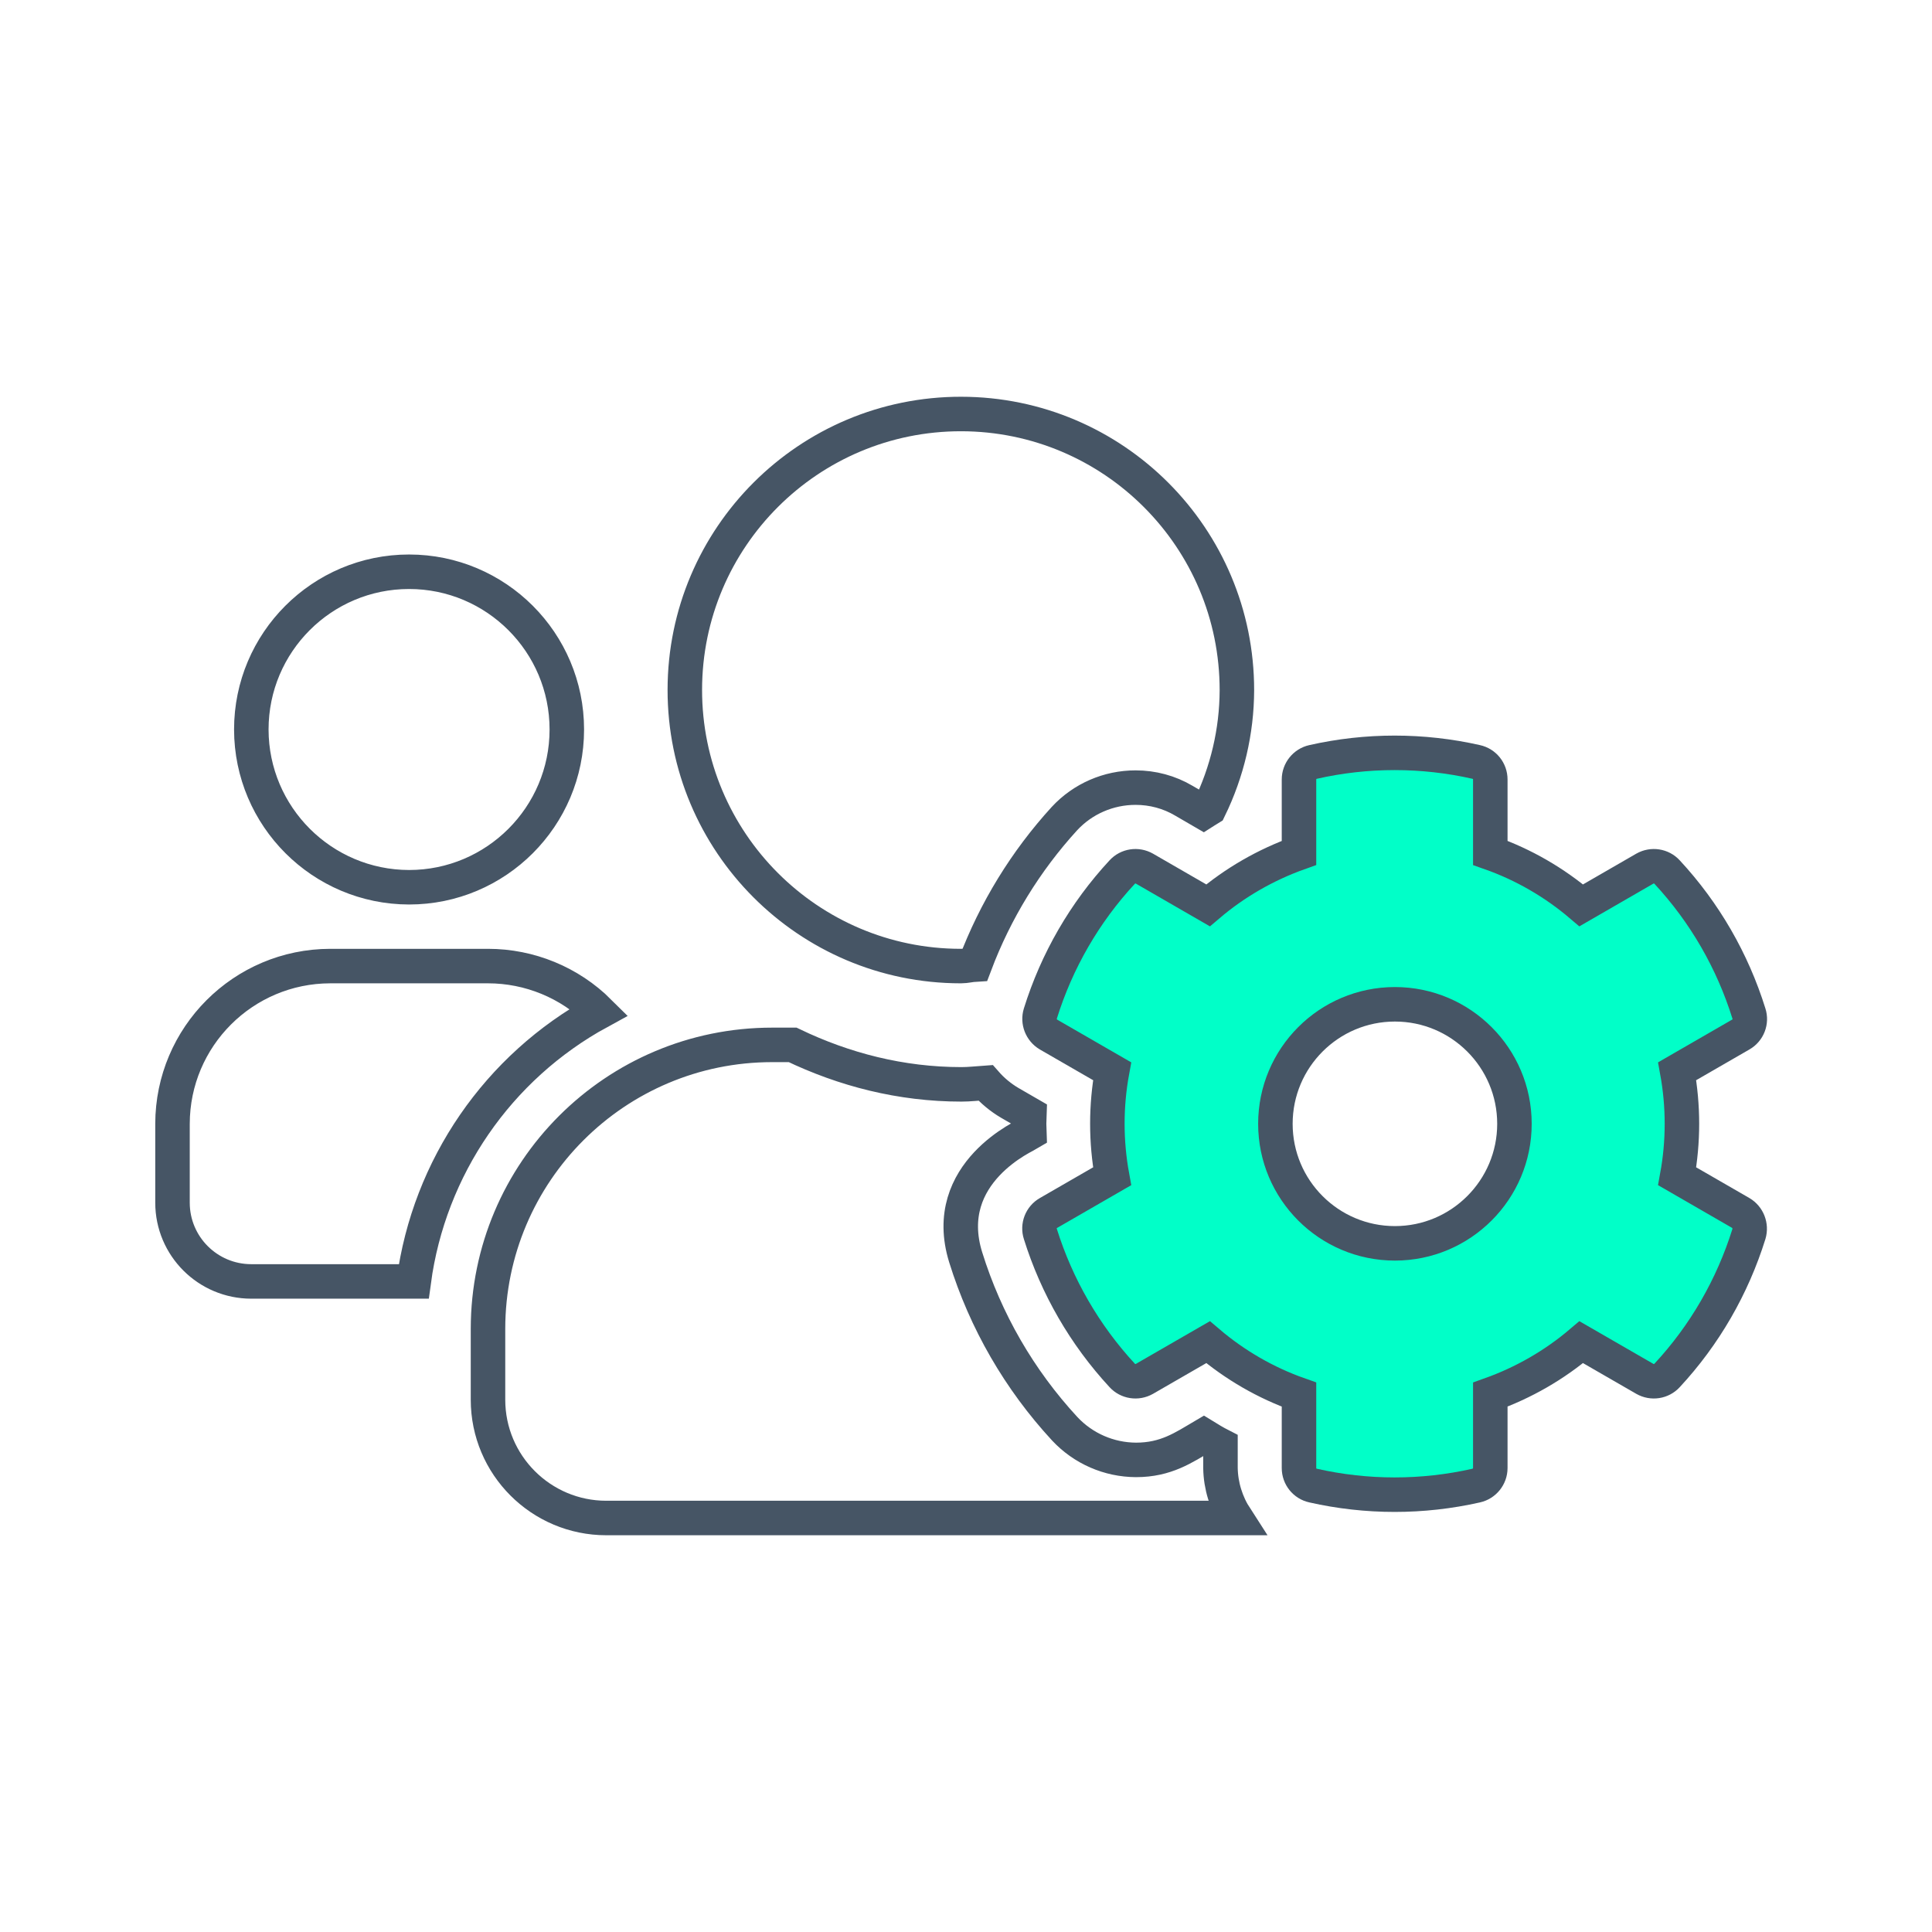 <?xml version="1.0" encoding="UTF-8"?> <svg xmlns="http://www.w3.org/2000/svg" width="112" height="112" viewBox="0 0 112 112" fill="none"><path d="M100.915 70.318L97.227 68.19C97.595 66.181 97.595 64.117 97.227 62.101L100.915 59.973C101.339 59.733 101.54 59.221 101.387 58.757C100.435 55.7 98.819 52.9 96.643 50.555C96.315 50.195 95.779 50.115 95.355 50.355L91.666 52.484C90.106 51.156 88.322 50.123 86.394 49.443V45.187C86.394 44.699 86.058 44.275 85.578 44.171C82.465 43.467 79.233 43.467 76.12 44.171C75.648 44.275 75.304 44.699 75.304 45.187V49.443C73.376 50.131 71.592 51.156 70.032 52.484L66.343 50.355C65.919 50.115 65.383 50.195 65.055 50.555C62.879 52.9 61.263 55.7 60.31 58.757C60.166 59.221 60.366 59.725 60.782 59.973L64.471 62.101C64.103 64.109 64.103 66.173 64.471 68.19L60.782 70.318C60.358 70.558 60.158 71.07 60.31 71.534C61.263 74.582 62.887 77.391 65.055 79.735C65.383 80.095 65.919 80.175 66.343 79.935L70.032 77.807C71.592 79.135 73.376 80.167 75.304 80.847V85.104C75.304 85.592 75.64 86.016 76.12 86.12C79.233 86.824 82.465 86.824 85.578 86.12C86.05 86.016 86.394 85.592 86.394 85.104V80.847C88.322 80.159 90.106 79.135 91.666 77.807L95.355 79.935C95.779 80.175 96.315 80.095 96.643 79.735C98.819 77.391 100.435 74.59 101.387 71.534C101.524 71.07 101.331 70.566 100.915 70.318ZM80.865 72.078C77.04 72.078 73.936 68.974 73.936 65.149C73.936 61.325 77.04 58.22 80.865 58.22C84.689 58.22 87.794 61.325 87.794 65.149C87.794 68.974 84.689 72.078 80.865 72.078Z" fill="#01FFC8" stroke="#465565" stroke-width="2" stroke-miterlimit="10"></path><path d="M55.718 56.004C55.99 56.004 56.246 55.932 56.518 55.916C57.694 52.796 59.454 49.923 61.703 47.459C62.767 46.307 64.263 45.659 65.831 45.659C66.815 45.659 67.783 45.915 68.631 46.419L69.76 47.075C69.871 47.003 69.992 46.947 70.103 46.875C71.144 44.739 71.696 42.394 71.704 40.018C71.712 31.177 64.551 24.008 55.718 24C46.877 23.992 39.708 31.153 39.7 39.986C39.692 48.819 46.853 55.996 55.686 56.004C55.702 56.004 55.71 56.004 55.718 56.004ZM34.731 58.66C33.019 56.956 30.699 56.004 28.29 56.004H19.145C14.097 56.012 10.008 60.1 10 65.149V69.718C10 72.246 12.048 74.286 14.569 74.286H23.986C24.874 67.669 28.866 61.861 34.731 58.66ZM23.714 51.435C28.762 51.435 32.859 47.339 32.859 42.29C32.859 37.242 28.762 33.145 23.714 33.145C18.665 33.145 14.569 37.242 14.569 42.29C14.577 47.339 18.673 51.427 23.714 51.435ZM70.752 83.791C70.424 83.624 70.096 83.423 69.784 83.231C68.615 83.919 67.599 84.632 65.855 84.632C64.287 84.624 62.799 83.975 61.727 82.831C59.094 79.983 57.134 76.591 55.982 72.886C54.453 67.957 59.542 65.781 59.67 65.701C59.654 65.333 59.654 64.957 59.67 64.589L58.534 63.933C58.006 63.621 57.534 63.229 57.134 62.773C56.662 62.805 56.206 62.861 55.734 62.861C52.221 62.861 48.933 62.005 45.949 60.573H44.764C35.667 60.573 28.298 67.942 28.29 77.031V81.143C28.29 84.928 31.363 88 35.147 88H71.64C71.08 87.136 70.768 86.128 70.752 85.104V83.791Z" stroke="#465565" stroke-width="2" stroke-miterlimit="10"></path></svg> 
